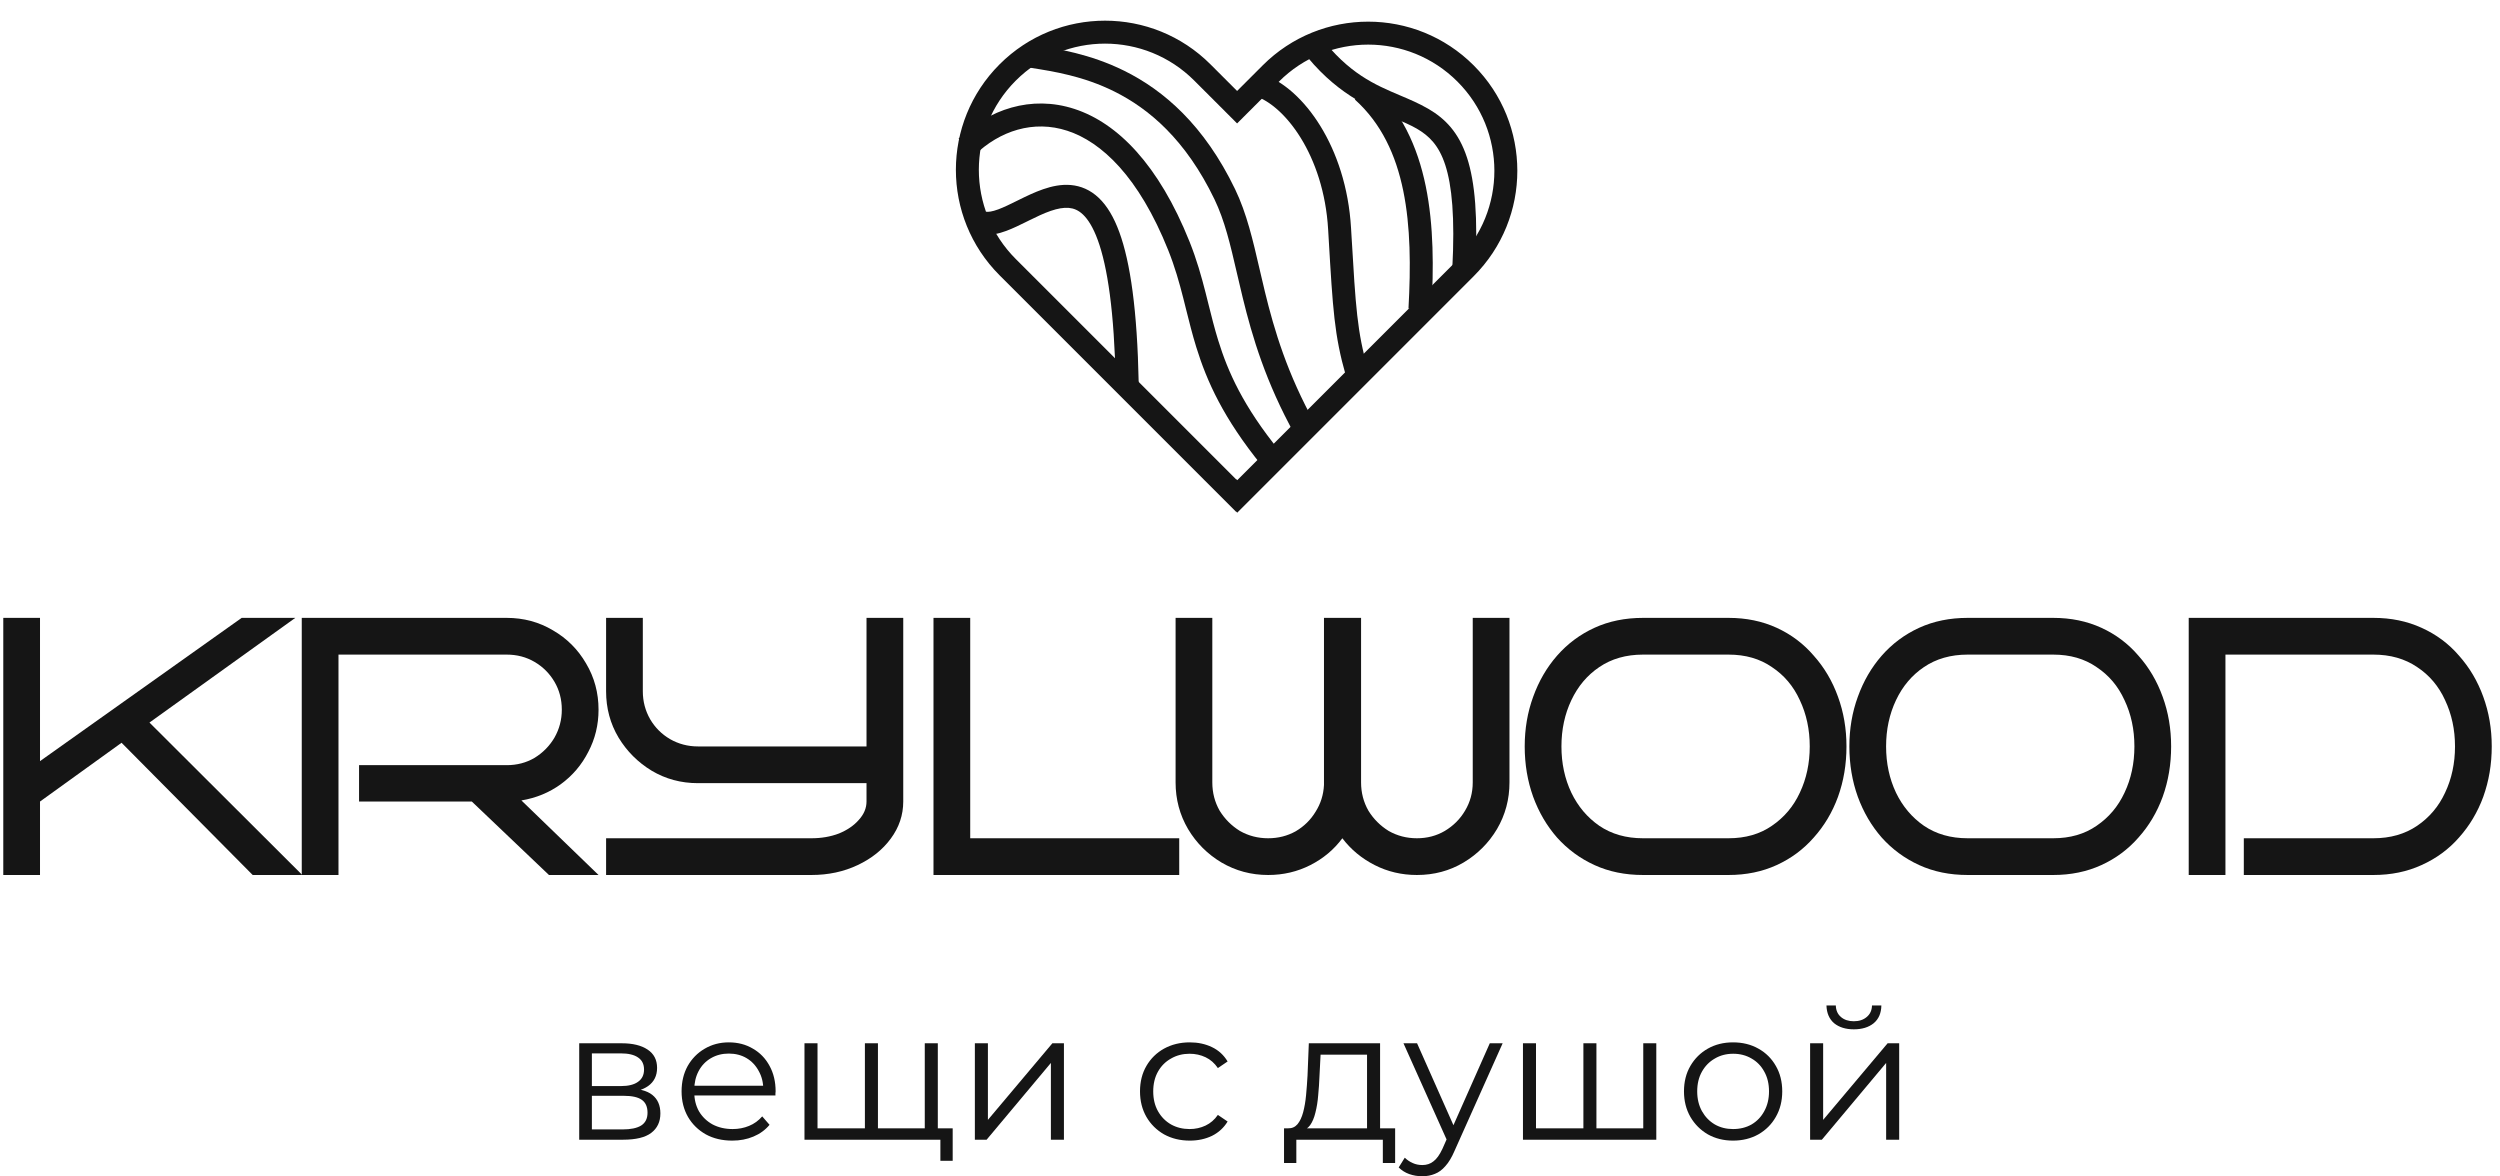 <?xml version="1.0" encoding="UTF-8"?> <svg xmlns="http://www.w3.org/2000/svg" width="272" height="128" viewBox="0 0 272 128" fill="none"><path d="M271.102 81.212C271.102 83.157 270.796 84.982 270.183 86.687C269.57 88.365 268.691 89.844 267.545 91.123C266.426 92.402 265.068 93.401 263.469 94.12C261.897 94.84 260.152 95.199 258.234 95.199H244.127V91.203H258.234C260.072 91.203 261.657 90.75 262.99 89.844C264.322 88.938 265.334 87.739 266.027 86.247C266.746 84.729 267.106 83.05 267.106 81.212C267.106 79.374 266.746 77.695 266.027 76.177C265.334 74.658 264.322 73.459 262.99 72.58C261.657 71.674 260.072 71.221 258.234 71.221H242.128V95.199H238.132V67.225H258.234C260.152 67.225 261.897 67.584 263.469 68.304C265.068 69.023 266.426 70.035 267.545 71.341C268.691 72.62 269.57 74.112 270.183 75.817C270.796 77.495 271.102 79.294 271.102 81.212Z" fill="#151515"></path><path d="M236.219 81.212C236.219 83.157 235.913 84.982 235.3 86.687C234.687 88.365 233.808 89.844 232.662 91.123C231.543 92.402 230.198 93.401 228.626 94.12C227.054 94.84 225.309 95.199 223.391 95.199H214.079C212.134 95.199 210.376 94.84 208.804 94.12C207.232 93.401 205.873 92.402 204.728 91.123C203.609 89.844 202.743 88.365 202.13 86.687C201.517 84.982 201.211 83.157 201.211 81.212C201.211 79.294 201.517 77.495 202.13 75.817C202.743 74.112 203.609 72.62 204.728 71.341C205.873 70.035 207.232 69.023 208.804 68.304C210.376 67.584 212.134 67.225 214.079 67.225H223.391C225.309 67.225 227.054 67.584 228.626 68.304C230.198 69.023 231.543 70.035 232.662 71.341C233.808 72.62 234.687 74.112 235.3 75.817C235.913 77.495 236.219 79.294 236.219 81.212ZM232.223 81.212C232.223 79.374 231.863 77.695 231.144 76.177C230.451 74.658 229.439 73.459 228.107 72.58C226.801 71.674 225.229 71.221 223.391 71.221H214.079C212.241 71.221 210.656 71.674 209.324 72.58C208.018 73.459 207.006 74.658 206.286 76.177C205.567 77.695 205.207 79.374 205.207 81.212C205.207 83.05 205.567 84.729 206.286 86.247C207.006 87.739 208.018 88.938 209.324 89.844C210.656 90.75 212.241 91.203 214.079 91.203H223.391C225.229 91.203 226.801 90.75 228.107 89.844C229.439 88.938 230.451 87.739 231.144 86.247C231.863 84.729 232.223 83.05 232.223 81.212Z" fill="#151515"></path><path d="M200.896 81.212C200.896 83.157 200.59 84.982 199.977 86.687C199.365 88.365 198.485 89.844 197.34 91.123C196.221 92.402 194.875 93.401 193.303 94.12C191.731 94.84 189.986 95.199 188.068 95.199H178.757C176.812 95.199 175.053 94.84 173.481 94.12C171.909 93.401 170.551 92.402 169.405 91.123C168.286 89.844 167.42 88.365 166.807 86.687C166.195 84.982 165.888 83.157 165.888 81.212C165.888 79.294 166.195 77.495 166.807 75.817C167.42 74.112 168.286 72.62 169.405 71.341C170.551 70.035 171.909 69.023 173.481 68.304C175.053 67.584 176.812 67.225 178.757 67.225H188.068C189.986 67.225 191.731 67.584 193.303 68.304C194.875 69.023 196.221 70.035 197.34 71.341C198.485 72.62 199.365 74.112 199.977 75.817C200.59 77.495 200.896 79.294 200.896 81.212ZM196.9 81.212C196.9 79.374 196.54 77.695 195.821 76.177C195.128 74.658 194.116 73.459 192.784 72.58C191.478 71.674 189.906 71.221 188.068 71.221H178.757C176.918 71.221 175.333 71.674 174.001 72.58C172.695 73.459 171.683 74.658 170.964 76.177C170.244 77.695 169.885 79.374 169.885 81.212C169.885 83.05 170.244 84.729 170.964 86.247C171.683 87.739 172.695 88.938 174.001 89.844C175.333 90.75 176.918 91.203 178.757 91.203H188.068C189.906 91.203 191.478 90.75 192.784 89.844C194.116 88.938 195.128 87.739 195.821 86.247C196.54 84.729 196.9 83.05 196.9 81.212Z" fill="#151515"></path><path d="M164.231 85.128C164.231 86.967 163.778 88.659 162.872 90.204C161.966 91.722 160.754 92.935 159.235 93.841C157.717 94.746 156.025 95.199 154.16 95.199C152.508 95.199 150.976 94.84 149.564 94.12C148.152 93.401 146.98 92.428 146.047 91.203C145.141 92.428 143.982 93.401 142.57 94.12C141.158 94.84 139.626 95.199 137.974 95.199C136.136 95.199 134.444 94.746 132.899 93.841C131.38 92.935 130.168 91.722 129.262 90.204C128.356 88.659 127.904 86.967 127.904 85.128V67.225H131.9V85.128C131.9 86.247 132.166 87.273 132.699 88.206C133.259 89.112 133.991 89.844 134.897 90.404C135.83 90.936 136.855 91.203 137.974 91.203C139.067 91.203 140.066 90.95 140.972 90.444C141.878 89.911 142.597 89.205 143.13 88.326C143.689 87.446 143.996 86.474 144.049 85.408V67.225H148.085V85.128C148.085 86.247 148.352 87.273 148.885 88.206C149.444 89.112 150.177 89.844 151.083 90.404C152.015 90.936 153.041 91.203 154.16 91.203C155.279 91.203 156.291 90.936 157.197 90.404C158.13 89.844 158.862 89.112 159.395 88.206C159.955 87.273 160.234 86.247 160.234 85.128V67.225H164.231V85.128Z" fill="#151515"></path><path d="M128.3 95.199H101.564V67.225H105.56V91.203H128.3V95.199Z" fill="#151515"></path><path d="M98.273 87.207C98.273 88.672 97.82 90.017 96.915 91.243C96.035 92.442 94.837 93.401 93.318 94.12C91.799 94.84 90.121 95.199 88.282 95.199H65.943V91.203H88.282C89.375 91.203 90.374 91.03 91.28 90.683C92.186 90.31 92.905 89.817 93.438 89.205C93.997 88.592 94.277 87.926 94.277 87.207V85.208H75.934C74.095 85.208 72.417 84.755 70.898 83.85C69.406 82.944 68.207 81.745 67.301 80.253C66.395 78.734 65.943 77.056 65.943 75.217V67.225H69.939V75.217C69.939 76.31 70.205 77.322 70.738 78.255C71.271 79.16 71.99 79.88 72.896 80.413C73.829 80.945 74.841 81.212 75.934 81.212H94.277V67.225H98.273V87.207Z" fill="#151515"></path><path d="M65.121 95.199H59.726L51.334 87.207H39.065V83.25H55.13C56.249 83.25 57.262 82.984 58.168 82.451C59.074 81.891 59.793 81.159 60.326 80.253C60.858 79.32 61.125 78.308 61.125 77.216C61.125 76.097 60.858 75.084 60.326 74.178C59.793 73.272 59.074 72.553 58.168 72.02C57.262 71.487 56.249 71.221 55.13 71.221H36.827V95.199H32.831V67.225H55.13C56.969 67.225 58.647 67.677 60.166 68.583C61.684 69.463 62.883 70.662 63.763 72.18C64.668 73.699 65.121 75.377 65.121 77.216C65.121 78.867 64.748 80.399 64.002 81.811C63.283 83.224 62.284 84.396 61.005 85.328C59.753 86.234 58.328 86.82 56.729 87.087L65.121 95.199Z" fill="#151515"></path><path d="M32.888 95.199H27.492L13.225 80.812L4.353 87.207V95.199H0.357V67.225H4.353V82.811L26.293 67.225H32.128L16.262 78.614L32.888 95.199Z" fill="#151515"></path><path d="M196.94 124V113.509H198.358V121.842L205.372 113.509H206.631V124H205.212V115.647L198.219 124H196.94ZM201.695 111.991C200.816 111.991 200.103 111.771 199.557 111.331C199.024 110.878 198.745 110.232 198.718 109.393H199.737C199.75 109.926 199.937 110.346 200.297 110.652C200.656 110.958 201.123 111.112 201.695 111.112C202.268 111.112 202.734 110.958 203.094 110.652C203.467 110.346 203.66 109.926 203.674 109.393H204.693C204.679 110.232 204.4 110.878 203.853 111.331C203.307 111.771 202.588 111.991 201.695 111.991Z" fill="#151515"></path><path d="M188.552 124.099C187.54 124.099 186.628 123.873 185.815 123.42C185.016 122.954 184.383 122.321 183.917 121.522C183.45 120.709 183.217 119.783 183.217 118.744C183.217 117.692 183.45 116.766 183.917 115.967C184.383 115.168 185.016 114.541 185.815 114.089C186.614 113.636 187.527 113.409 188.552 113.409C189.592 113.409 190.511 113.636 191.31 114.089C192.123 114.541 192.755 115.168 193.208 115.967C193.674 116.766 193.908 117.692 193.908 118.744C193.908 119.783 193.674 120.709 193.208 121.522C192.755 122.321 192.123 122.954 191.31 123.42C190.497 123.873 189.578 124.099 188.552 124.099ZM188.552 122.841C189.312 122.841 189.984 122.674 190.571 122.341C191.157 121.995 191.616 121.515 191.949 120.902C192.296 120.276 192.469 119.557 192.469 118.744C192.469 117.918 192.296 117.199 191.949 116.586C191.616 115.974 191.157 115.501 190.571 115.168C189.984 114.821 189.318 114.648 188.572 114.648C187.826 114.648 187.16 114.821 186.574 115.168C185.988 115.501 185.522 115.974 185.176 116.586C184.829 117.199 184.656 117.918 184.656 118.744C184.656 119.557 184.829 120.276 185.176 120.902C185.522 121.515 185.988 121.995 186.574 122.341C187.16 122.674 187.82 122.841 188.552 122.841Z" fill="#151515"></path><path d="M172.592 122.761L172.273 123.141V113.509H173.691V123.141L173.312 122.761H179.166L178.787 123.141V113.509H180.205V124H165.698V113.509H167.117V123.141L166.758 122.761H172.592Z" fill="#151515"></path><path d="M154.736 127.976C154.243 127.976 153.77 127.896 153.317 127.736C152.878 127.577 152.498 127.337 152.178 127.017L152.838 125.958C153.104 126.211 153.391 126.404 153.697 126.537C154.017 126.684 154.37 126.757 154.756 126.757C155.222 126.757 155.622 126.624 155.955 126.358C156.301 126.105 156.628 125.652 156.934 124.999L157.614 123.46L157.773 123.24L162.089 113.509H163.488L158.233 125.259C157.94 125.938 157.614 126.478 157.254 126.877C156.908 127.277 156.528 127.557 156.115 127.716C155.702 127.89 155.242 127.976 154.736 127.976ZM157.534 124.3L152.698 113.509H154.177L158.453 123.141L157.534 124.3Z" fill="#151515"></path><path d="M148.734 123.32V114.748H143.679L143.559 117.086C143.532 117.792 143.486 118.485 143.419 119.164C143.366 119.844 143.266 120.47 143.119 121.042C142.986 121.602 142.793 122.062 142.54 122.421C142.287 122.768 141.96 122.967 141.561 123.021L140.142 122.761C140.555 122.774 140.895 122.628 141.161 122.321C141.427 122.002 141.634 121.569 141.781 121.022C141.927 120.476 142.034 119.857 142.1 119.164C142.167 118.458 142.22 117.739 142.26 117.006L142.4 113.509H150.153V123.32H148.734ZM139.702 126.537V122.761H151.791V126.537H150.453V124H141.041V126.537H139.702Z" fill="#151515"></path><path d="M129.448 124.099C128.409 124.099 127.476 123.873 126.65 123.42C125.838 122.954 125.198 122.321 124.732 121.522C124.266 120.709 124.033 119.783 124.033 118.744C124.033 117.692 124.266 116.766 124.732 115.967C125.198 115.168 125.838 114.541 126.65 114.089C127.476 113.636 128.409 113.409 129.448 113.409C130.34 113.409 131.146 113.582 131.866 113.929C132.585 114.275 133.151 114.795 133.564 115.487L132.505 116.207C132.145 115.674 131.699 115.281 131.166 115.028C130.633 114.775 130.054 114.648 129.428 114.648C128.682 114.648 128.009 114.821 127.41 115.168C126.81 115.501 126.337 115.974 125.991 116.586C125.645 117.199 125.471 117.918 125.471 118.744C125.471 119.57 125.645 120.29 125.991 120.902C126.337 121.515 126.81 121.995 127.41 122.341C128.009 122.674 128.682 122.841 129.428 122.841C130.054 122.841 130.633 122.714 131.166 122.461C131.699 122.208 132.145 121.822 132.505 121.302L133.564 122.021C133.151 122.701 132.585 123.22 131.866 123.58C131.146 123.926 130.34 124.099 129.448 124.099Z" fill="#151515"></path><path d="M106.065 124V113.509H107.484V121.842L114.497 113.509H115.756V124H114.337V115.647L107.344 124H106.065Z" fill="#151515"></path><path d="M94.421 122.761L94.101 123.141V113.509H95.52V123.141L95.14 122.761H100.995L100.615 123.141V113.509H102.034V124H87.527V113.509H88.946V123.141L88.586 122.761H94.421ZM102.314 126.298V123.62L102.673 124H100.535V122.761H103.652V126.298H102.314Z" fill="#151515"></path><path d="M79.671 124.099C78.579 124.099 77.62 123.873 76.794 123.42C75.968 122.954 75.322 122.321 74.855 121.522C74.389 120.709 74.156 119.783 74.156 118.744C74.156 117.705 74.376 116.786 74.815 115.987C75.268 115.188 75.881 114.561 76.654 114.109C77.44 113.642 78.319 113.409 79.291 113.409C80.277 113.409 81.15 113.636 81.909 114.089C82.682 114.528 83.288 115.154 83.727 115.967C84.167 116.766 84.387 117.692 84.387 118.744C84.387 118.811 84.38 118.884 84.367 118.964C84.367 119.031 84.367 119.104 84.367 119.184H75.235V118.125H83.607L83.048 118.545C83.048 117.785 82.881 117.112 82.548 116.526C82.229 115.927 81.789 115.461 81.23 115.128C80.67 114.795 80.024 114.628 79.291 114.628C78.572 114.628 77.926 114.795 77.353 115.128C76.78 115.461 76.334 115.927 76.014 116.526C75.695 117.126 75.535 117.812 75.535 118.584V118.804C75.535 119.604 75.708 120.31 76.054 120.922C76.414 121.522 76.907 121.995 77.533 122.341C78.172 122.674 78.898 122.841 79.711 122.841C80.35 122.841 80.943 122.727 81.489 122.501C82.049 122.274 82.528 121.928 82.928 121.462L83.727 122.381C83.261 122.941 82.675 123.367 81.969 123.66C81.276 123.953 80.51 124.099 79.671 124.099Z" fill="#151515"></path><path d="M63.018 124V113.509H67.654C68.84 113.509 69.772 113.736 70.451 114.189C71.144 114.642 71.49 115.308 71.49 116.187C71.49 117.039 71.164 117.699 70.511 118.165C69.859 118.618 68.999 118.844 67.934 118.844L68.213 118.425C69.466 118.425 70.385 118.658 70.971 119.124C71.557 119.59 71.85 120.263 71.85 121.142C71.85 122.048 71.517 122.754 70.851 123.26C70.198 123.753 69.179 124 67.794 124H63.018ZM64.397 122.881H67.734C68.626 122.881 69.299 122.741 69.752 122.461C70.218 122.168 70.451 121.702 70.451 121.062C70.451 120.423 70.245 119.957 69.832 119.664C69.419 119.371 68.766 119.224 67.874 119.224H64.397V122.881ZM64.397 118.165H67.554C68.367 118.165 68.986 118.012 69.412 117.705C69.852 117.399 70.072 116.953 70.072 116.367C70.072 115.781 69.852 115.341 69.412 115.048C68.986 114.755 68.367 114.608 67.554 114.608H64.397V118.165Z" fill="#151515"></path><path fill-rule="evenodd" clip-rule="evenodd" d="M134.597 9.897L137.385 7.109C143.722 0.772 153.996 0.772 160.333 7.109C166.67 13.446 166.67 23.72 160.333 30.057L134.613 55.778L134.492 55.657L134.475 55.673L108.753 29.95C102.416 23.613 102.416 13.339 108.753 7.002C115.09 0.665 125.364 0.665 131.701 7.002L134.597 9.897ZM134.613 52.245L158.567 28.291C163.929 22.93 163.929 14.237 158.567 8.875C153.205 3.513 144.513 3.513 139.151 8.875L134.597 13.43L129.935 8.768C124.573 3.406 115.881 3.406 110.519 8.768C105.157 14.13 105.157 22.822 110.519 28.184L134.475 52.141L134.492 52.124L134.613 52.245Z" fill="#151515"></path><path fill-rule="evenodd" clip-rule="evenodd" d="M116.128 14.228C112.45 13.026 108.781 14.225 106.027 16.885L104.292 15.088C107.573 11.92 112.177 10.309 116.904 11.854C121.595 13.386 126.071 17.919 129.423 26.297C130.207 28.257 130.716 30.08 131.165 31.837C131.275 32.27 131.382 32.697 131.487 33.119C131.813 34.428 132.13 35.699 132.539 37.025C133.6 40.464 135.27 44.212 139.223 49.078L137.285 50.653C133.121 45.527 131.303 41.492 130.152 37.761C129.721 36.364 129.381 35 129.051 33.677C128.949 33.266 128.848 32.858 128.745 32.455C128.306 30.735 127.827 29.034 127.104 27.225C123.897 19.209 119.84 15.441 116.128 14.228Z" fill="#151515"></path><path fill-rule="evenodd" clip-rule="evenodd" d="M109.486 25.119C108.685 25.416 107.748 25.655 106.819 25.494L107.247 23.033C107.514 23.08 107.943 23.027 108.618 22.777C109.232 22.549 109.899 22.219 110.666 21.84C110.727 21.81 110.788 21.779 110.85 21.749C111.665 21.346 112.577 20.903 113.505 20.584C114.432 20.264 115.46 20.038 116.509 20.131C117.593 20.228 118.633 20.659 119.554 21.537C120.451 22.392 121.188 23.627 121.787 25.27C122.979 28.537 123.735 33.728 123.892 41.723L121.395 41.772C121.239 33.844 120.486 28.992 119.441 26.126C118.921 24.702 118.358 23.847 117.83 23.344C117.326 22.863 116.818 22.666 116.289 22.619C115.725 22.57 115.074 22.685 114.317 22.945C113.56 23.206 112.781 23.581 111.957 23.988C111.888 24.022 111.819 24.056 111.749 24.091C111.014 24.455 110.23 24.843 109.486 25.119Z" fill="#151515"></path><path fill-rule="evenodd" clip-rule="evenodd" d="M151.737 12.872C148.92 11.681 145.17 10.095 141.63 5.43L143.62 3.921C146.718 8.003 149.602 9.225 152.324 10.378C153.366 10.819 154.384 11.25 155.382 11.828C157.216 12.891 158.71 14.39 159.616 17.166C160.491 19.845 160.808 23.678 160.503 29.408L158.009 29.275C158.309 23.633 157.971 20.173 157.242 17.941C156.544 15.805 155.484 14.774 154.13 13.989C153.454 13.598 152.644 13.255 151.737 12.872Z" fill="#151515"></path><path fill-rule="evenodd" clip-rule="evenodd" d="M112.176 7.384C111.836 7.331 111.509 7.279 111.198 7.227L111.609 4.764C111.898 4.812 112.21 4.86 112.543 4.912C115.005 5.296 118.596 5.856 122.324 7.704C126.601 9.824 131.017 13.605 134.384 20.599C135.64 23.207 136.319 26.148 137.047 29.302C137.234 30.112 137.425 30.936 137.629 31.772C138.644 35.929 140.045 40.651 143.093 46.136L140.909 47.349C137.712 41.595 136.246 36.638 135.202 32.365C134.977 31.44 134.772 30.559 134.577 29.716C133.857 26.606 133.257 24.017 132.134 21.683C129.007 15.189 124.992 11.814 121.215 9.942C117.854 8.276 114.646 7.772 112.176 7.384Z" fill="#151515"></path><path fill-rule="evenodd" clip-rule="evenodd" d="M141.531 15.021C139.968 12.485 138.111 10.962 136.611 10.462L137.4 8.092C139.646 8.841 141.911 10.877 143.657 13.711C145.423 16.576 146.733 20.368 146.994 24.815C147.01 25.078 147.025 25.337 147.04 25.59C147.505 33.506 147.655 36.073 148.822 40.156L146.42 40.842C145.177 36.49 145.01 33.647 144.558 25.932C144.539 25.617 144.52 25.293 144.501 24.961C144.263 20.916 143.075 17.526 141.531 15.021Z" fill="#151515"></path><path fill-rule="evenodd" clip-rule="evenodd" d="M153.243 33.561C153.744 24.532 153.166 16.011 147.41 10.83L149.081 8.973C155.813 15.032 156.234 24.744 155.736 33.699L153.243 33.561Z" fill="#151515"></path></svg> 
